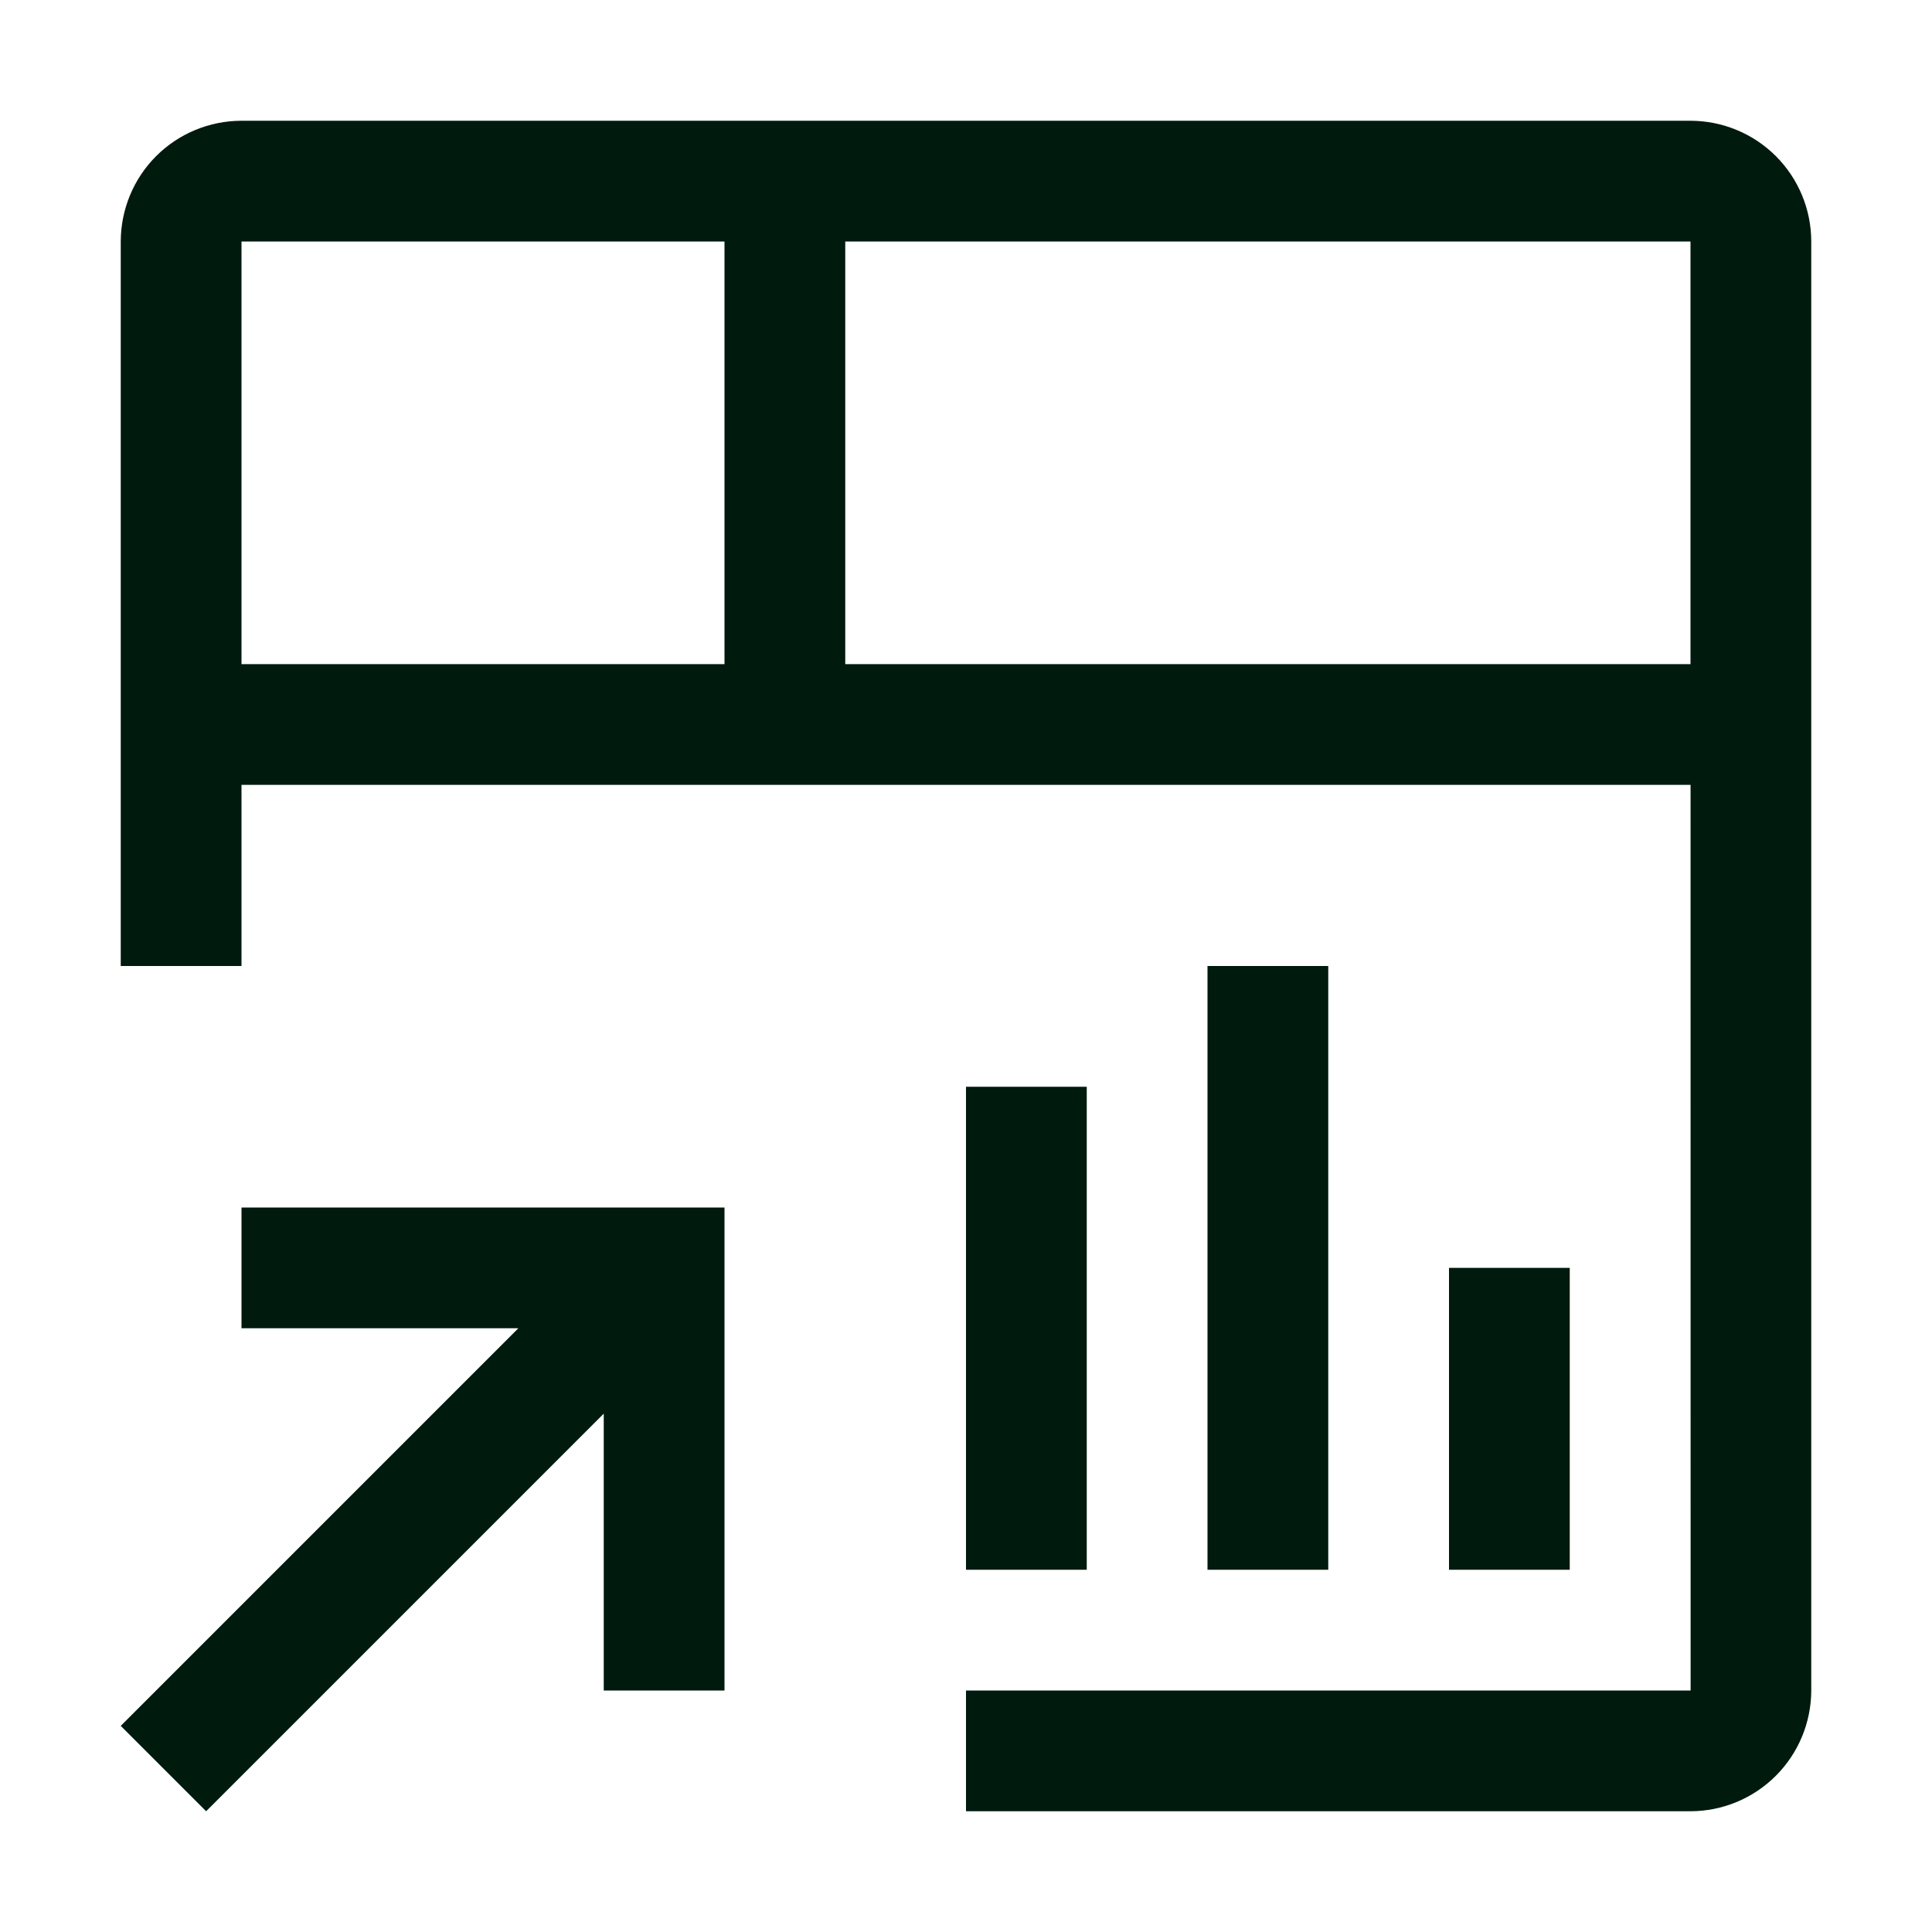 <svg width="32" height="32" viewBox="0 0 32 32" fill="none" xmlns="http://www.w3.org/2000/svg">
<g id="carbon:dashboard-reference">
<path id="Vector" d="M4 20L4 22H8.586L2 28.586L3.414 30L10 23.414L10 28H12L12 20H4ZM24 21H26V26H24V21ZM20 16H22V26H20V16ZM16 18H18V26H16L16 18Z" fill="#001A0E"/>
<path id="Vector_2" d="M28 2L4 2C3.47 2.001 2.961 2.211 2.586 2.586C2.211 2.961 2.001 3.47 2 4L2 16H4L4 13L28.001 13L28.002 28L16 28V30L28 30C28.53 29.999 29.038 29.788 29.413 29.413C29.788 29.038 29.999 28.53 30 28L30 4C30 3.47 29.789 2.961 29.414 2.586C29.039 2.211 28.53 2.001 28 2ZM12 11L4 11L4 4L12 4L12 11ZM14 11L14 4L28 4V11L14 11Z" fill="#001A0E"/>
</g>
</svg>
